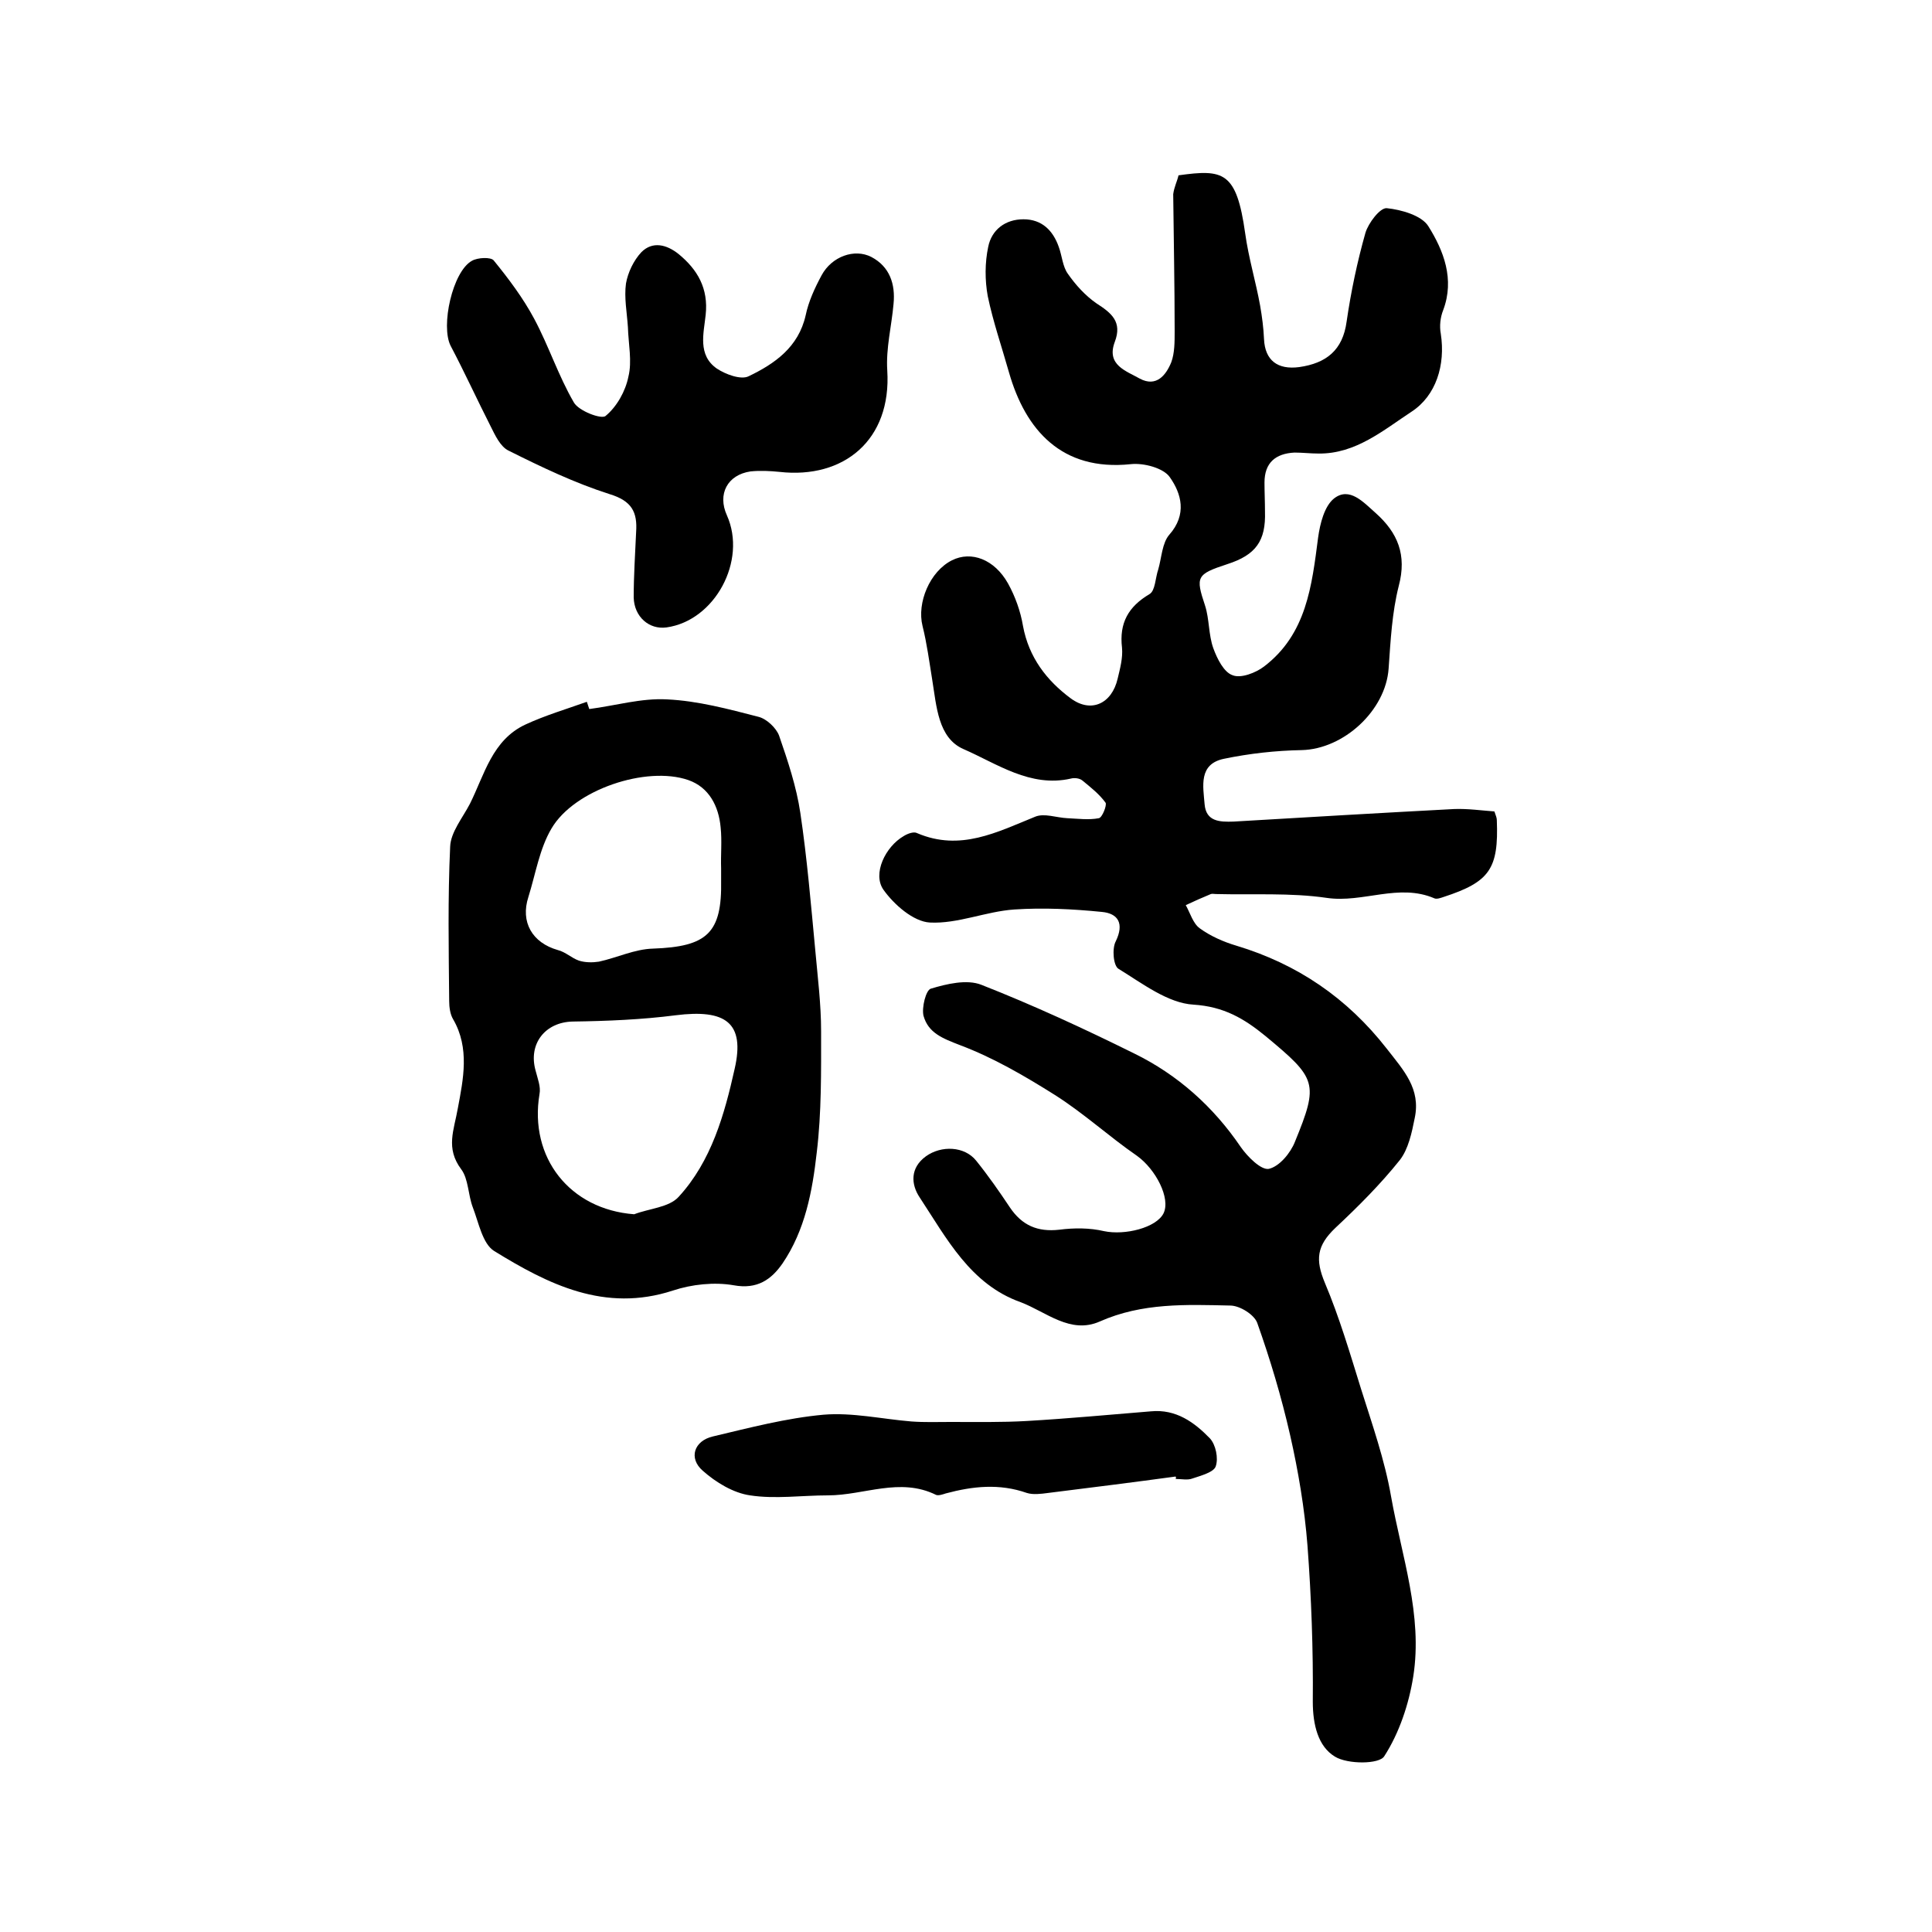 <?xml version="1.0" encoding="utf-8"?>
<!-- Generator: Adobe Illustrator 22.0.0, SVG Export Plug-In . SVG Version: 6.00 Build 0)  -->
<svg version="1.1" id="图层_1" xmlns="http://www.w3.org/2000/svg" xmlns:xlink="http://www.w3.org/1999/xlink" x="0px" y="0px"
	 viewBox="0 0 400 400" style="enable-background:new 0 0 400 400;" xml:space="preserve">
<style type="text/css">
	.st0{fill:#FFFFFF;}
</style>
<g>
	
	<path d="M244,36.3c9.3-1.3,12-0.8,13.8,12c0.7,5.1,2.2,10,3.1,15c0.4,2.3,0.7,4.6,0.8,6.9c0.2,4.4,2.8,6.4,7.3,5.8
		c5.6-0.8,9-3.5,9.8-9.4c0.9-6.2,2.2-12.4,3.9-18.4c0.6-2,3-5.2,4.4-5.1c3,0.3,7.2,1.5,8.6,3.7c3.2,5.1,5.5,11,3.1,17.4
		c-0.6,1.5-0.8,3.3-0.5,4.9c1,6.5-1,12.8-6,16.1c-5.8,3.8-11.6,8.8-19.3,8.7c-1.7,0-3.3-0.2-5-0.2c-3.9,0.2-6.2,2.1-6.2,6.2
		c0,2,0.1,4,0.1,6c0.2,6.1-1.9,9-7.8,10.9c-6.4,2.1-6.6,2.6-4.6,8.6c0.9,2.8,0.7,6,1.7,8.8c0.8,2.2,2.2,5,4,5.6
		c1.7,0.7,4.8-0.5,6.5-1.8c8.8-6.7,9.9-16.7,11.2-26.7c0.4-2.9,1.3-6.5,3.3-8.1c3.2-2.5,6.1,0.8,8.6,3c4.6,4.1,6.5,8.7,4.8,15.1
		c-1.4,5.5-1.7,11.4-2.1,17.1c-0.6,8.7-9.3,16.7-18,16.9c-5.4,0.1-10.8,0.7-16.1,1.8c-5.3,1.1-4.3,5.7-4,9.4c0.3,3.6,3.1,3.7,6,3.6
		c15.2-0.9,30.5-1.8,45.7-2.6c2.8-0.1,5.6,0.3,8.3,0.5c0.3,0.9,0.5,1.3,0.5,1.8c0.4,10.1-1.5,12.8-11,15.9c-0.6,0.2-1.4,0.5-1.9,0.3
		c-7.4-3.2-14.8,1-22.3-0.1c-7.5-1.1-15.3-0.6-23-0.8c-0.3,0-0.7-0.1-1,0c-1.7,0.7-3.5,1.5-5.2,2.3c0.9,1.6,1.5,3.8,2.9,4.8
		c2.2,1.6,4.9,2.8,7.6,3.6c12.6,3.8,22.9,10.8,31.1,21.3c3.5,4.5,7.1,8.3,5.8,14.4c-0.6,3-1.3,6.4-3.1,8.7c-4,5-8.6,9.6-13.3,14
		c-3.9,3.7-4.2,6.6-2.2,11.4c3,7.1,5.2,14.6,7.5,22c2.3,7.3,4.9,14.7,6.2,22.2c2.2,12.4,6.6,24.6,4.6,37.3c-0.9,5.7-2.9,11.7-6,16.5
		c-1,1.7-7.6,1.7-10.2,0.1c-3.5-2.1-4.6-6.6-4.6-11.4c0.1-10.8-0.3-21.6-1.1-32.3c-0.6-7.7-1.9-15.4-3.6-22.9
		c-1.8-7.9-4.1-15.6-6.8-23.2c-0.6-1.7-3.6-3.6-5.6-3.6c-9.1-0.2-18.2-0.6-27,3.3c-6.1,2.7-11.1-2-16.4-4
		c-10.4-3.7-15.3-13.2-20.9-21.7c-1.8-2.7-2-6.1,1.3-8.5c3.2-2.3,8-2.1,10.4,0.9c2.5,3.1,4.8,6.4,7,9.7c2.5,3.7,5.7,5.1,10.2,4.6
		c3.1-0.4,6.3-0.4,9.3,0.3c4.3,0.9,10.8-0.7,12.3-3.7c1.5-3.1-1.6-9.1-5.5-11.9c-5.8-4-11-8.8-17-12.6c-6.2-3.9-12.7-7.7-19.6-10.3
		c-3.6-1.4-6.6-2.5-7.6-6.1c-0.4-1.7,0.5-5.3,1.5-5.6c3.3-1,7.5-2,10.5-0.8c10.7,4.2,21.3,9.1,31.6,14.2c9,4.4,16.4,11,22.1,19.4
		c1.4,2,4.2,4.8,5.8,4.5c2.2-0.5,4.5-3.3,5.4-5.6c5-12.2,4.5-13.1-6.1-21.9c-4.4-3.6-8.6-6.1-14.9-6.5c-5.3-0.3-10.6-4.4-15.5-7.4
		c-1.1-0.6-1.4-4.2-0.6-5.7c1.8-3.7,0.5-5.8-2.9-6.1c-6-0.6-12.1-0.9-18.1-0.5c-5.9,0.4-11.7,3-17.5,2.7c-3.4-0.2-7.4-3.7-9.6-6.8
		c-2.3-3.3,0.4-8.9,4.2-11.1c0.8-0.5,2.1-1,2.8-0.6c8.9,3.8,16.5-0.2,24.4-3.4c1.9-0.8,4.4,0.2,6.7,0.3c2.2,0.1,4.4,0.4,6.5,0
		c0.7-0.1,1.7-2.7,1.4-3.2c-1.3-1.8-3.1-3.2-4.8-4.6c-0.6-0.5-1.7-0.6-2.4-0.4c-8.4,1.9-15.3-3.1-22.2-6.1
		c-5.3-2.3-5.6-8.9-6.5-14.4c-0.6-3.7-1.1-7.5-2-11.1c-1.2-4.8,1.5-11.3,6.1-13.6c4-2,8.8-0.2,11.6,4.8c1.5,2.7,2.6,5.8,3.1,8.8
		c1.2,6.5,4.9,11.3,9.9,15c4.2,3.1,8.5,1.1,9.7-4.1c0.5-2.1,1.1-4.3,0.9-6.4c-0.6-5.1,1.3-8.5,5.7-11.1c1.2-0.7,1.2-3.4,1.8-5.1
		c0.7-2.4,0.8-5.5,2.3-7.2c3.7-4.2,2.5-8.5,0.1-11.9c-1.3-1.9-5.4-3-8.1-2.7c-14.3,1.5-21.8-7.1-25.2-19c-1.5-5.3-3.3-10.5-4.4-15.8
		c-0.6-3.3-0.6-6.9,0.1-10.2c0.7-3.5,3.5-5.7,7.3-5.7c3.8,0,6.1,2.3,7.3,5.7c0.7,1.9,0.8,4.1,1.9,5.6c1.6,2.3,3.6,4.5,5.9,6.1
		c3.1,2,5.4,3.8,3.8,8c-1.8,4.8,2.4,6,5.2,7.6c3.4,1.8,5.4-0.7,6.5-3.4c0.7-1.9,0.7-4.2,0.7-6.4c0-9.5-0.2-19-0.3-28.4
		C243.1,38.7,243.7,37.6,244,36.3z"/>
	<path d="M122,146.8c5.4-0.7,10.8-2.3,16.1-2c6.4,0.3,12.7,2,18.9,3.6c1.7,0.4,3.7,2.3,4.3,3.9c1.8,5.2,3.6,10.6,4.4,16
		c1.4,9.4,2.2,19,3.1,28.5c0.5,5.6,1.2,11.1,1.2,16.7c0,8.4,0.1,16.8-0.9,25.1c-0.9,8-2.4,16.1-7.1,23c-2.3,3.3-5.2,5.4-10.1,4.5
		c-4-0.7-8.7-0.2-12.6,1.1c-14.1,4.6-25.8-1.3-37-8.2c-2.4-1.5-3.2-5.9-4.4-9c-1-2.6-0.9-5.9-2.4-7.9c-3.3-4.4-1.5-8.1-0.7-12.7
		c1.1-5.9,2.5-12.4-1-18.4c-0.6-1-0.8-2.5-0.8-3.7c-0.1-10.7-0.3-21.3,0.2-32c0.1-3,2.6-6,4.1-8.9c3-6,4.6-13.2,11.5-16.4
		c4.1-1.9,8.5-3.2,12.7-4.7C121.7,145.8,121.8,146.3,122,146.8z M131.3,251.4c3.1-1.2,7.2-1.4,9.2-3.6c6.8-7.4,9.5-17.1,11.6-26.5
		c2.2-9.6-1.9-12.4-12.2-11.1c-7,0.9-14.2,1.2-21.3,1.3c-5.7,0.1-9.3,4.6-7.7,10.2c0.4,1.6,1.1,3.3,0.8,4.8
		C109.5,239.7,118,250.4,131.3,251.4z M149.3,179.8C149.3,179.8,149.3,179.8,149.3,179.8c-0.1-2.8,0.2-5.7-0.1-8.5
		c-0.4-4.4-2.4-8.3-6.7-9.8c-8.7-3-23.6,2-28.3,10c-2.5,4.2-3.3,9.4-4.8,14.2c-1.7,5.2,0.8,9.5,6.1,11c1.6,0.4,2.9,1.7,4.4,2.2
		c1.3,0.4,2.8,0.4,4.1,0.2c3.7-0.8,7.4-2.6,11.2-2.7c11.2-0.4,14.3-3.2,14.1-14.1C149.3,181.4,149.3,180.6,149.3,179.8z"/>
	<path d="M130,67.7c-0.2-3-0.8-6.1-0.4-9c0.4-2.3,1.6-4.8,3.2-6.5c2.3-2.3,5.2-1.6,7.7,0.4c3.9,3.2,6.2,7.1,5.6,12.6
		c-0.4,3.8-1.7,8.3,2.3,11.1c1.8,1.2,5,2.4,6.6,1.6c5.4-2.6,10.3-6,11.8-12.6c0.6-2.9,1.9-5.7,3.3-8.3c2.1-3.9,6.8-5.6,10.3-3.8
		c3.8,2,5,5.6,4.6,9.7c-0.4,4.6-1.6,9.2-1.3,13.8c0.9,14.4-9,22.5-22.3,21c-2-0.2-4-0.3-6-0.1c-4.8,0.7-6.9,4.7-4.9,9.1
		c4.2,9.4-2.5,21.8-12.5,23.2c-3.6,0.5-6.7-2.2-6.8-6.2c0-4.5,0.3-9,0.5-13.5c0.3-4.2-0.9-6.5-5.5-7.9c-7.2-2.3-14.1-5.6-20.9-9
		c-1.7-0.8-2.8-3.2-3.7-5c-2.8-5.5-5.4-11.2-8.3-16.7c-2.1-4.1,0.4-15.4,4.4-17.6c1.2-0.7,3.9-0.8,4.5-0.1c3.1,3.8,6.1,7.8,8.4,12.1
		c3,5.6,5,11.8,8.2,17.3c1,1.8,5.8,3.6,6.6,2.8c2.3-1.9,4.1-5.1,4.7-8.1C130.9,74.8,130.1,71.2,130,67.7z"/>
	<path d="M243.4,305.7c-8.8,1.2-17.6,2.3-26.4,3.4c-1.5,0.2-3.1,0.4-4.4,0c-5.7-2-11.2-1.4-16.8,0.1c-0.6,0.2-1.5,0.5-2,0.3
		c-7.5-3.7-14.9,0.1-22.4,0.1c-5.4,0-10.9,0.8-16.1,0c-3.5-0.5-7.1-2.7-9.8-5.1c-3-2.6-1.8-6.2,2.1-7.1c7.6-1.8,15.2-3.8,22.9-4.5
		c6-0.5,12.1,0.9,18.2,1.4c2.7,0.2,5.4,0.1,8.1,0.1c5.3,0,10.6,0.1,15.8-0.2c8.6-0.5,17.1-1.3,25.7-2c5.2-0.5,9,2.3,12.2,5.6
		c1.2,1.3,1.8,4.1,1.2,5.8c-0.4,1.2-3,1.9-4.8,2.5c-1,0.4-2.3,0.1-3.5,0.1C243.5,306,243.5,305.9,243.4,305.7z"/>
	
	
</g>
</svg>
